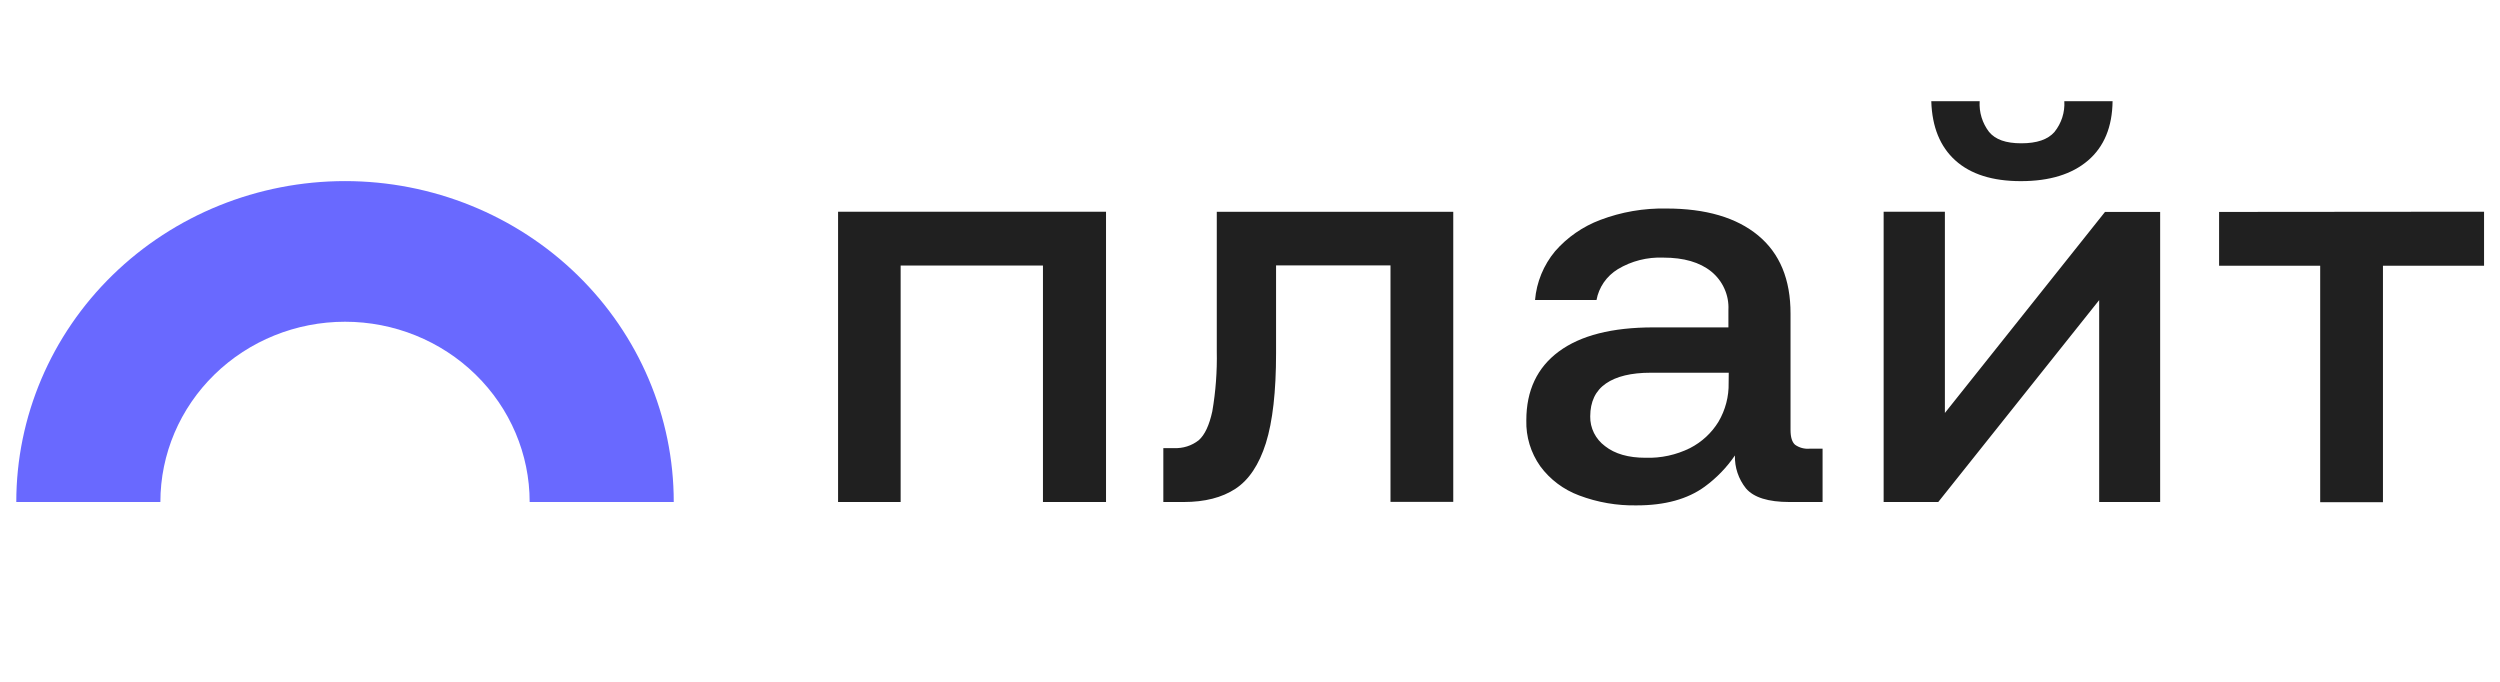 <svg width="66" height="18" viewBox="0 0 66 18" fill="none" xmlns="http://www.w3.org/2000/svg">
<path d="M17.787 13.252H13.983C13.983 11.99 13.469 10.78 12.555 9.888C11.641 8.995 10.401 8.494 9.109 8.494C7.816 8.494 6.576 8.995 5.662 9.888C4.748 10.78 4.234 11.99 4.234 13.252H0.43C0.43 11.005 1.344 8.851 2.972 7.262C4.599 5.674 6.807 4.781 9.109 4.781C11.41 4.781 13.618 5.674 15.245 7.262C16.873 8.851 17.787 11.005 17.787 13.252Z" fill="#6969FF"/>
<path d="M22.125 5.589H29.199V13.253H27.534V7.01H23.777V13.253H22.125V5.589ZM32.123 9.271C32.134 9.802 32.095 10.333 32.005 10.858C31.925 11.227 31.806 11.481 31.648 11.621C31.462 11.768 31.228 11.842 30.989 11.83H30.712V13.253H31.25C31.805 13.253 32.259 13.137 32.614 12.905C32.97 12.672 33.238 12.271 33.419 11.7C33.599 11.125 33.688 10.335 33.688 9.327V7.007H36.709V13.249H38.366V5.591H32.123V9.271ZM47.779 11.845H48.116V13.253H47.242C46.681 13.253 46.297 13.133 46.093 12.893C45.895 12.645 45.793 12.338 45.802 12.024C45.586 12.341 45.316 12.62 45.004 12.848C44.553 13.177 43.954 13.342 43.209 13.342C42.69 13.352 42.174 13.263 41.69 13.08C41.278 12.927 40.921 12.659 40.663 12.309C40.412 11.953 40.283 11.529 40.295 11.097C40.295 10.309 40.581 9.703 41.154 9.279C41.727 8.855 42.559 8.643 43.651 8.643H45.63V8.179C45.64 7.988 45.604 7.797 45.525 7.622C45.447 7.446 45.328 7.291 45.177 7.168C44.875 6.924 44.454 6.801 43.912 6.801C43.489 6.784 43.069 6.89 42.708 7.108C42.562 7.198 42.437 7.316 42.34 7.456C42.244 7.596 42.178 7.754 42.148 7.92H40.525C40.565 7.449 40.749 7 41.054 6.633C41.376 6.264 41.787 5.979 42.25 5.805C42.805 5.595 43.396 5.493 43.991 5.505C45.033 5.505 45.841 5.742 46.414 6.215C46.987 6.689 47.272 7.378 47.27 8.283V11.351C47.27 11.541 47.31 11.671 47.389 11.741C47.501 11.821 47.64 11.858 47.779 11.845ZM45.639 9.84H43.577C43.066 9.84 42.672 9.935 42.397 10.124C42.121 10.314 41.983 10.603 41.982 10.992C41.979 11.144 42.013 11.294 42.081 11.431C42.149 11.567 42.249 11.686 42.373 11.778C42.634 11.983 42.989 12.085 43.443 12.085C43.85 12.098 44.253 12.01 44.616 11.83C44.928 11.67 45.188 11.429 45.368 11.134C45.551 10.823 45.644 10.468 45.636 10.109L45.639 9.84ZM51.345 10.902V5.589H49.728V13.253H51.17L55.418 7.923V13.253H57.028V5.595H55.572L51.345 10.902ZM53.353 4.782C54.11 4.782 54.701 4.6 55.125 4.236C55.549 3.872 55.764 3.35 55.772 2.672H54.498C54.516 2.965 54.423 3.253 54.238 3.484C54.063 3.685 53.772 3.783 53.363 3.783C52.954 3.783 52.68 3.685 52.512 3.484C52.333 3.251 52.245 2.963 52.263 2.672H50.986C51.006 3.35 51.218 3.872 51.622 4.236C52.026 4.6 52.602 4.782 53.347 4.782H53.353ZM58.584 5.595V7.016H61.253V13.258H62.91V7.016H65.579V5.589L58.584 5.595Z" fill="#202020"/>
</svg>
